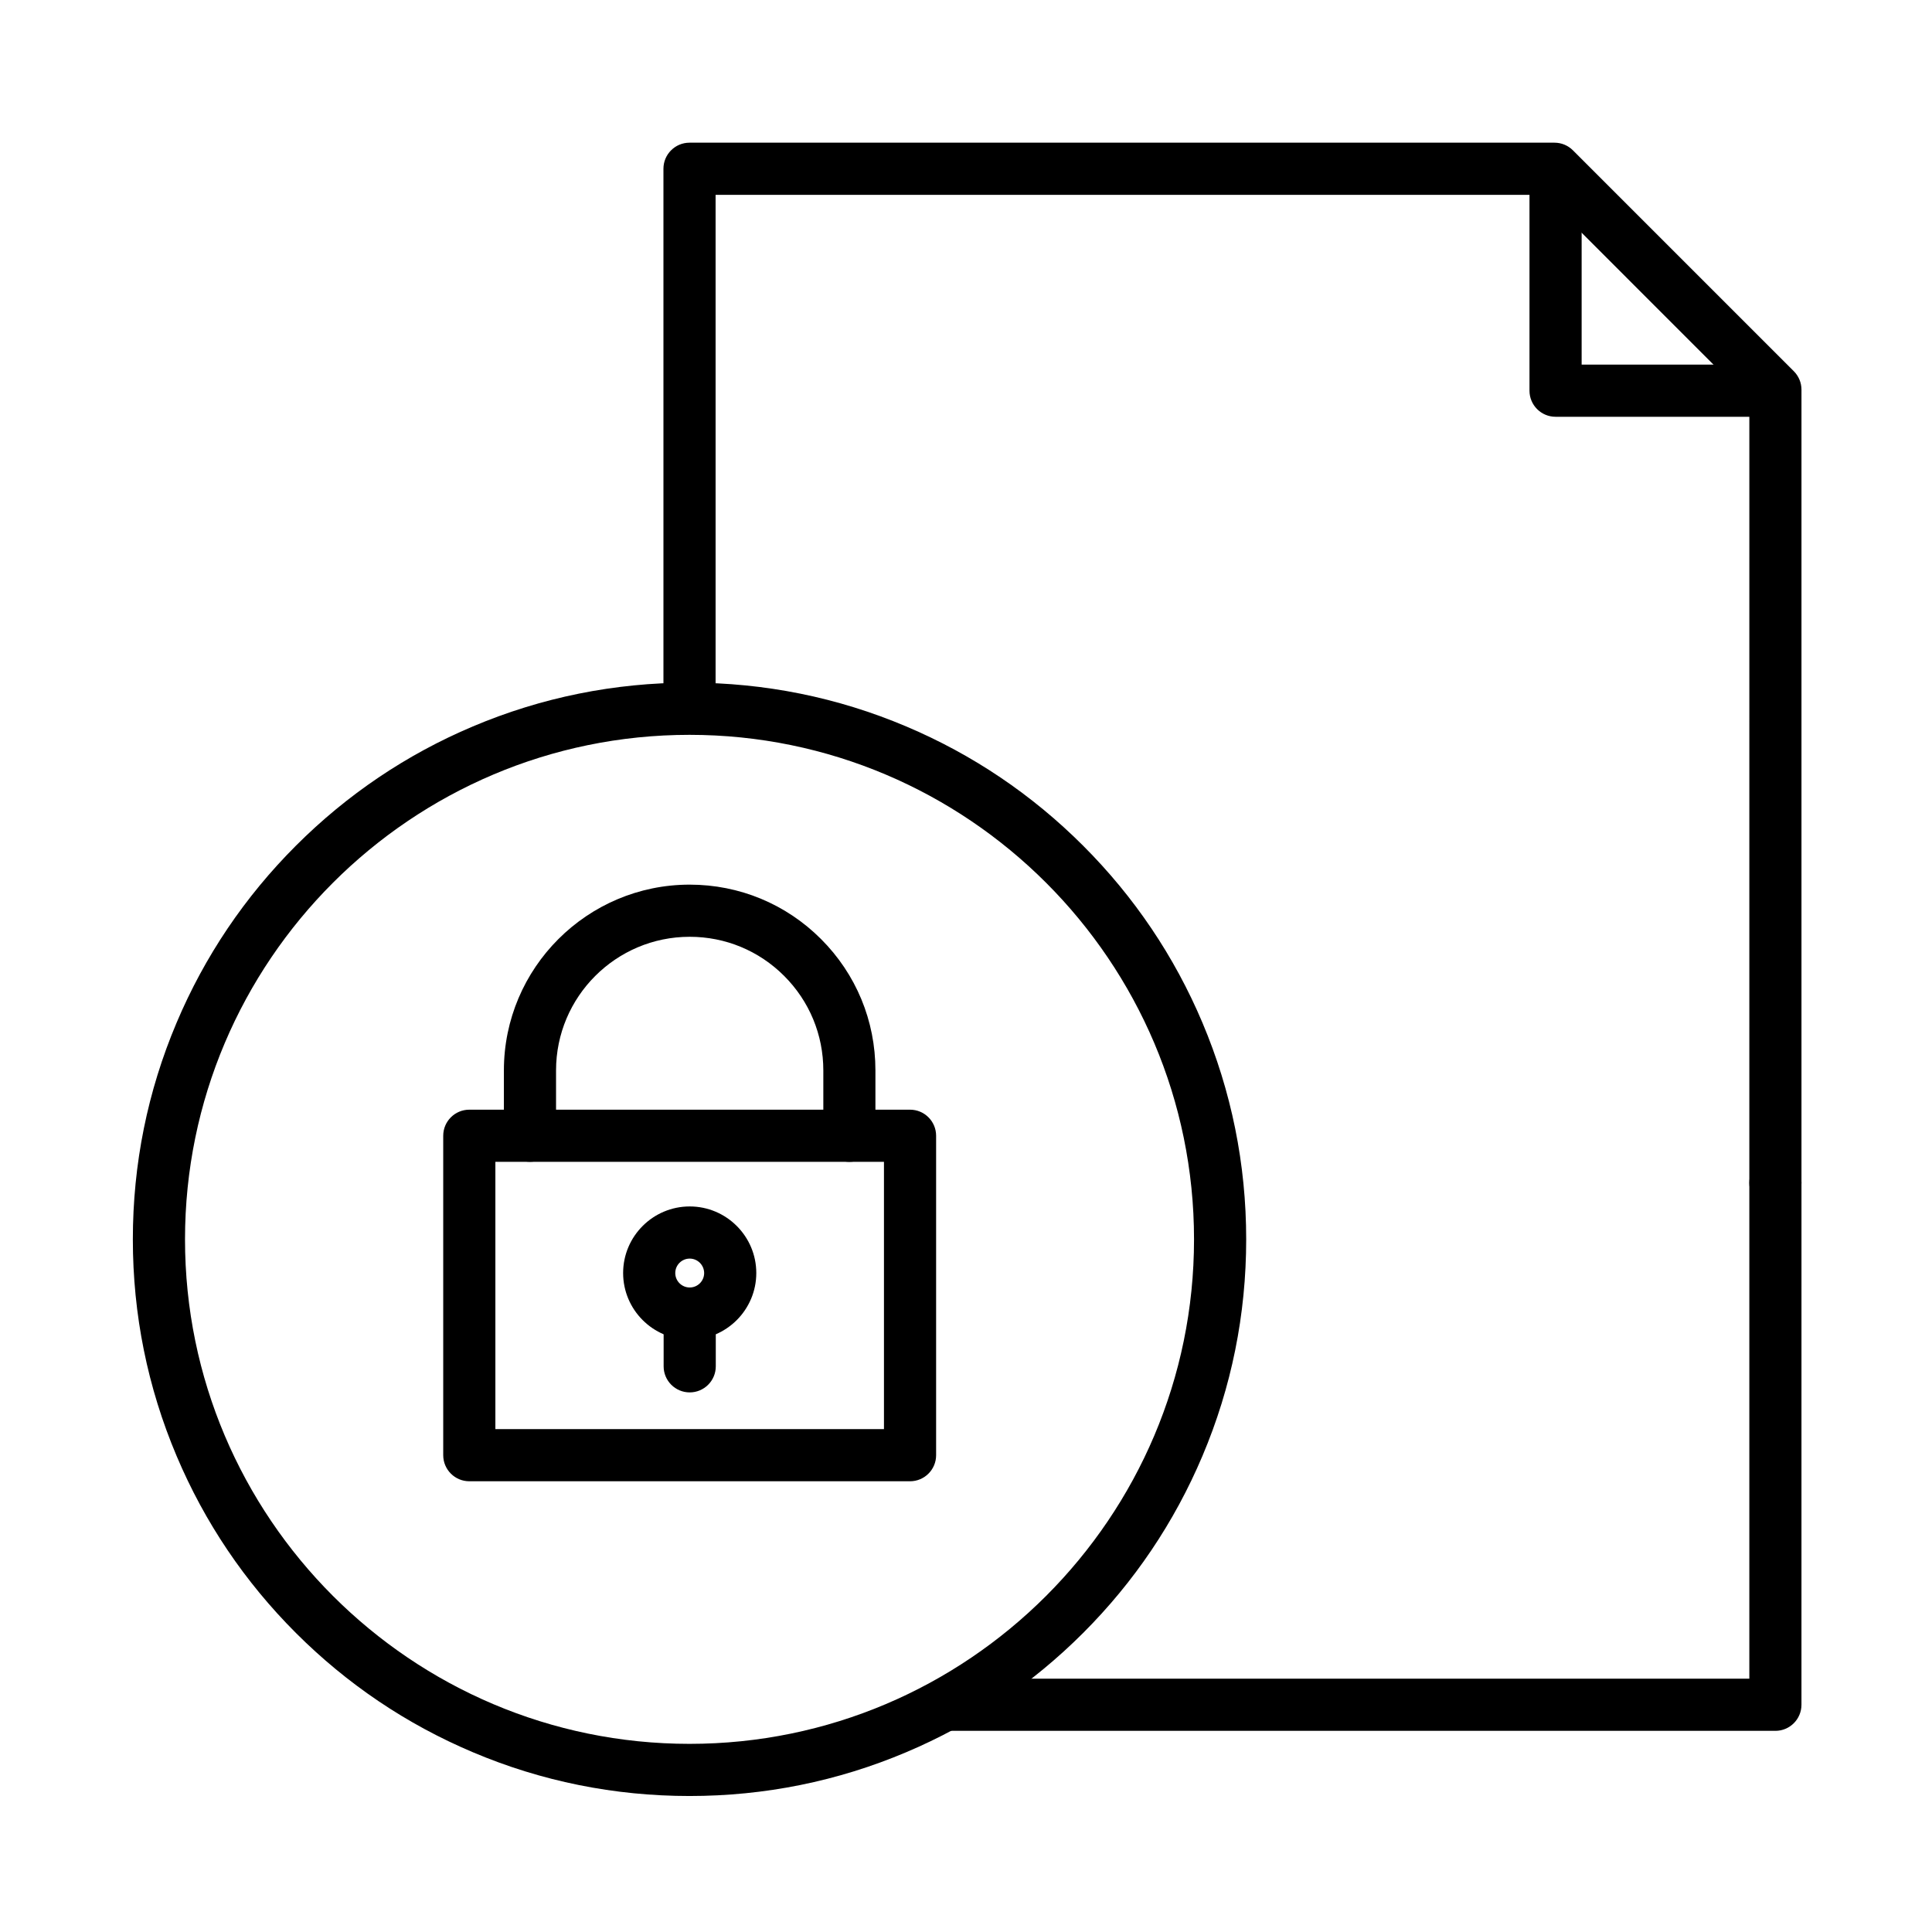 <?xml version="1.0" encoding="UTF-8"?>
<!-- Uploaded to: ICON Repo, www.iconrepo.com, Generator: ICON Repo Mixer Tools -->
<svg fill="#000000" width="800px" height="800px" version="1.1" viewBox="144 144 512 512" xmlns="http://www.w3.org/2000/svg">
 <g>
  <path d="m385.17 536.55h-116.8c-3.816 0-6.91-3.094-6.91-6.91v-84.652c0-3.816 3.094-6.91 6.91-6.91h116.8c3.816 0 6.91 3.094 6.91 6.91v84.652c0 3.816-3.094 6.91-6.91 6.91zm-109.89-13.82h102.98v-70.832h-102.98v70.832z"/>
  <path d="m369.1 451.9c-3.816 0-6.91-3.094-6.91-6.91v-17.309c0-9.453-3.684-18.352-10.375-25.047-6.695-6.695-15.582-10.375-25.047-10.375-19.527 0-35.41 15.883-35.41 35.41v17.309c0 3.816-3.094 6.91-6.91 6.91-3.816 0-6.91-3.094-6.91-6.91v-17.309c0-27.145 22.082-49.23 49.23-49.23 13.148 0 25.516 5.121 34.812 14.418s14.418 21.664 14.418 34.812v17.309c0.012 3.828-3.082 6.922-6.898 6.922z"/>
  <path d="m326.78 499.01c-9.727 0-17.645-7.918-17.645-17.645 0-9.727 7.918-17.645 17.645-17.645 9.727 0 17.645 7.918 17.645 17.645 0 9.73-7.914 17.645-17.645 17.645zm0-21.469c-2.109 0-3.828 1.715-3.828 3.828 0 2.109 1.715 3.828 3.828 3.828 2.109 0 3.828-1.715 3.828-3.828-0.012-2.113-1.727-3.828-3.828-3.828z"/>
  <path d="m326.78 513c-3.816 0-6.91-3.094-6.91-6.91v-13.77c0-3.816 3.094-6.91 6.91-6.91s6.91 3.094 6.91 6.91v13.77c0 3.816-3.094 6.91-6.91 6.91z"/>
  <path d="m326.73 619.96c-19.914 0-39.238-3.898-57.422-11.602-17.574-7.426-33.348-18.066-46.891-31.609s-24.184-29.316-31.609-46.891c-7.699-18.195-11.602-37.512-11.602-57.422 0-19.914 3.898-39.238 11.602-57.422 7.426-17.574 18.066-33.348 31.609-46.891s29.316-24.184 46.891-31.609c18.184-7.688 37.512-11.602 57.422-11.602 19.914 0 39.238 3.898 57.422 11.602 17.574 7.426 33.348 18.066 46.891 31.609s24.184 29.316 31.609 46.891c7.688 18.195 11.602 37.512 11.602 57.422 0 19.914-3.898 39.238-11.602 57.422-7.426 17.562-18.066 33.348-31.609 46.891s-29.316 24.184-46.891 31.609c-18.195 7.703-37.508 11.602-57.422 11.602zm0-281.22c-73.723 0-133.7 59.977-133.7 133.7 0 73.723 59.977 133.7 133.7 133.7 73.723 0 133.7-59.977 133.7-133.7 0-73.727-59.98-133.7-133.7-133.7z"/>
  <path d="m614.5 602.69h-218.68c-3.816 0-6.91-3.094-6.91-6.91s3.094-6.91 6.91-6.91h211.77v-131.4c0-3.816 3.094-6.91 6.91-6.91s6.91 3.094 6.91 6.91l-0.004 138.3c0 3.824-3.094 6.922-6.91 6.922z"/>
  <path d="m614.5 464.38c-3.816 0-6.91-3.094-6.91-6.91l0.004-207.34-54.484-54.496h-219.47v133.32c0 3.816-3.094 6.91-6.91 6.91-3.816 0-6.91-3.094-6.91-6.91v-140.23c0-3.816 3.094-6.91 6.91-6.91h229.23c1.836 0 3.586 0.73 4.883 2.027l58.539 58.539c1.297 1.297 2.027 3.047 2.027 4.883v210.21c-0.004 3.828-3.098 6.91-6.914 6.91z"/>
  <path d="m610.4 254.45h-54.16c-3.816 0-6.91-3.094-6.91-6.91v-54.16c0-3.816 3.094-6.91 6.91-6.91 3.816 0 6.91 3.094 6.91 6.91v47.25h47.25c3.816 0 6.91 3.094 6.91 6.91s-3.094 6.91-6.91 6.91z"/>
 </g>
</svg>